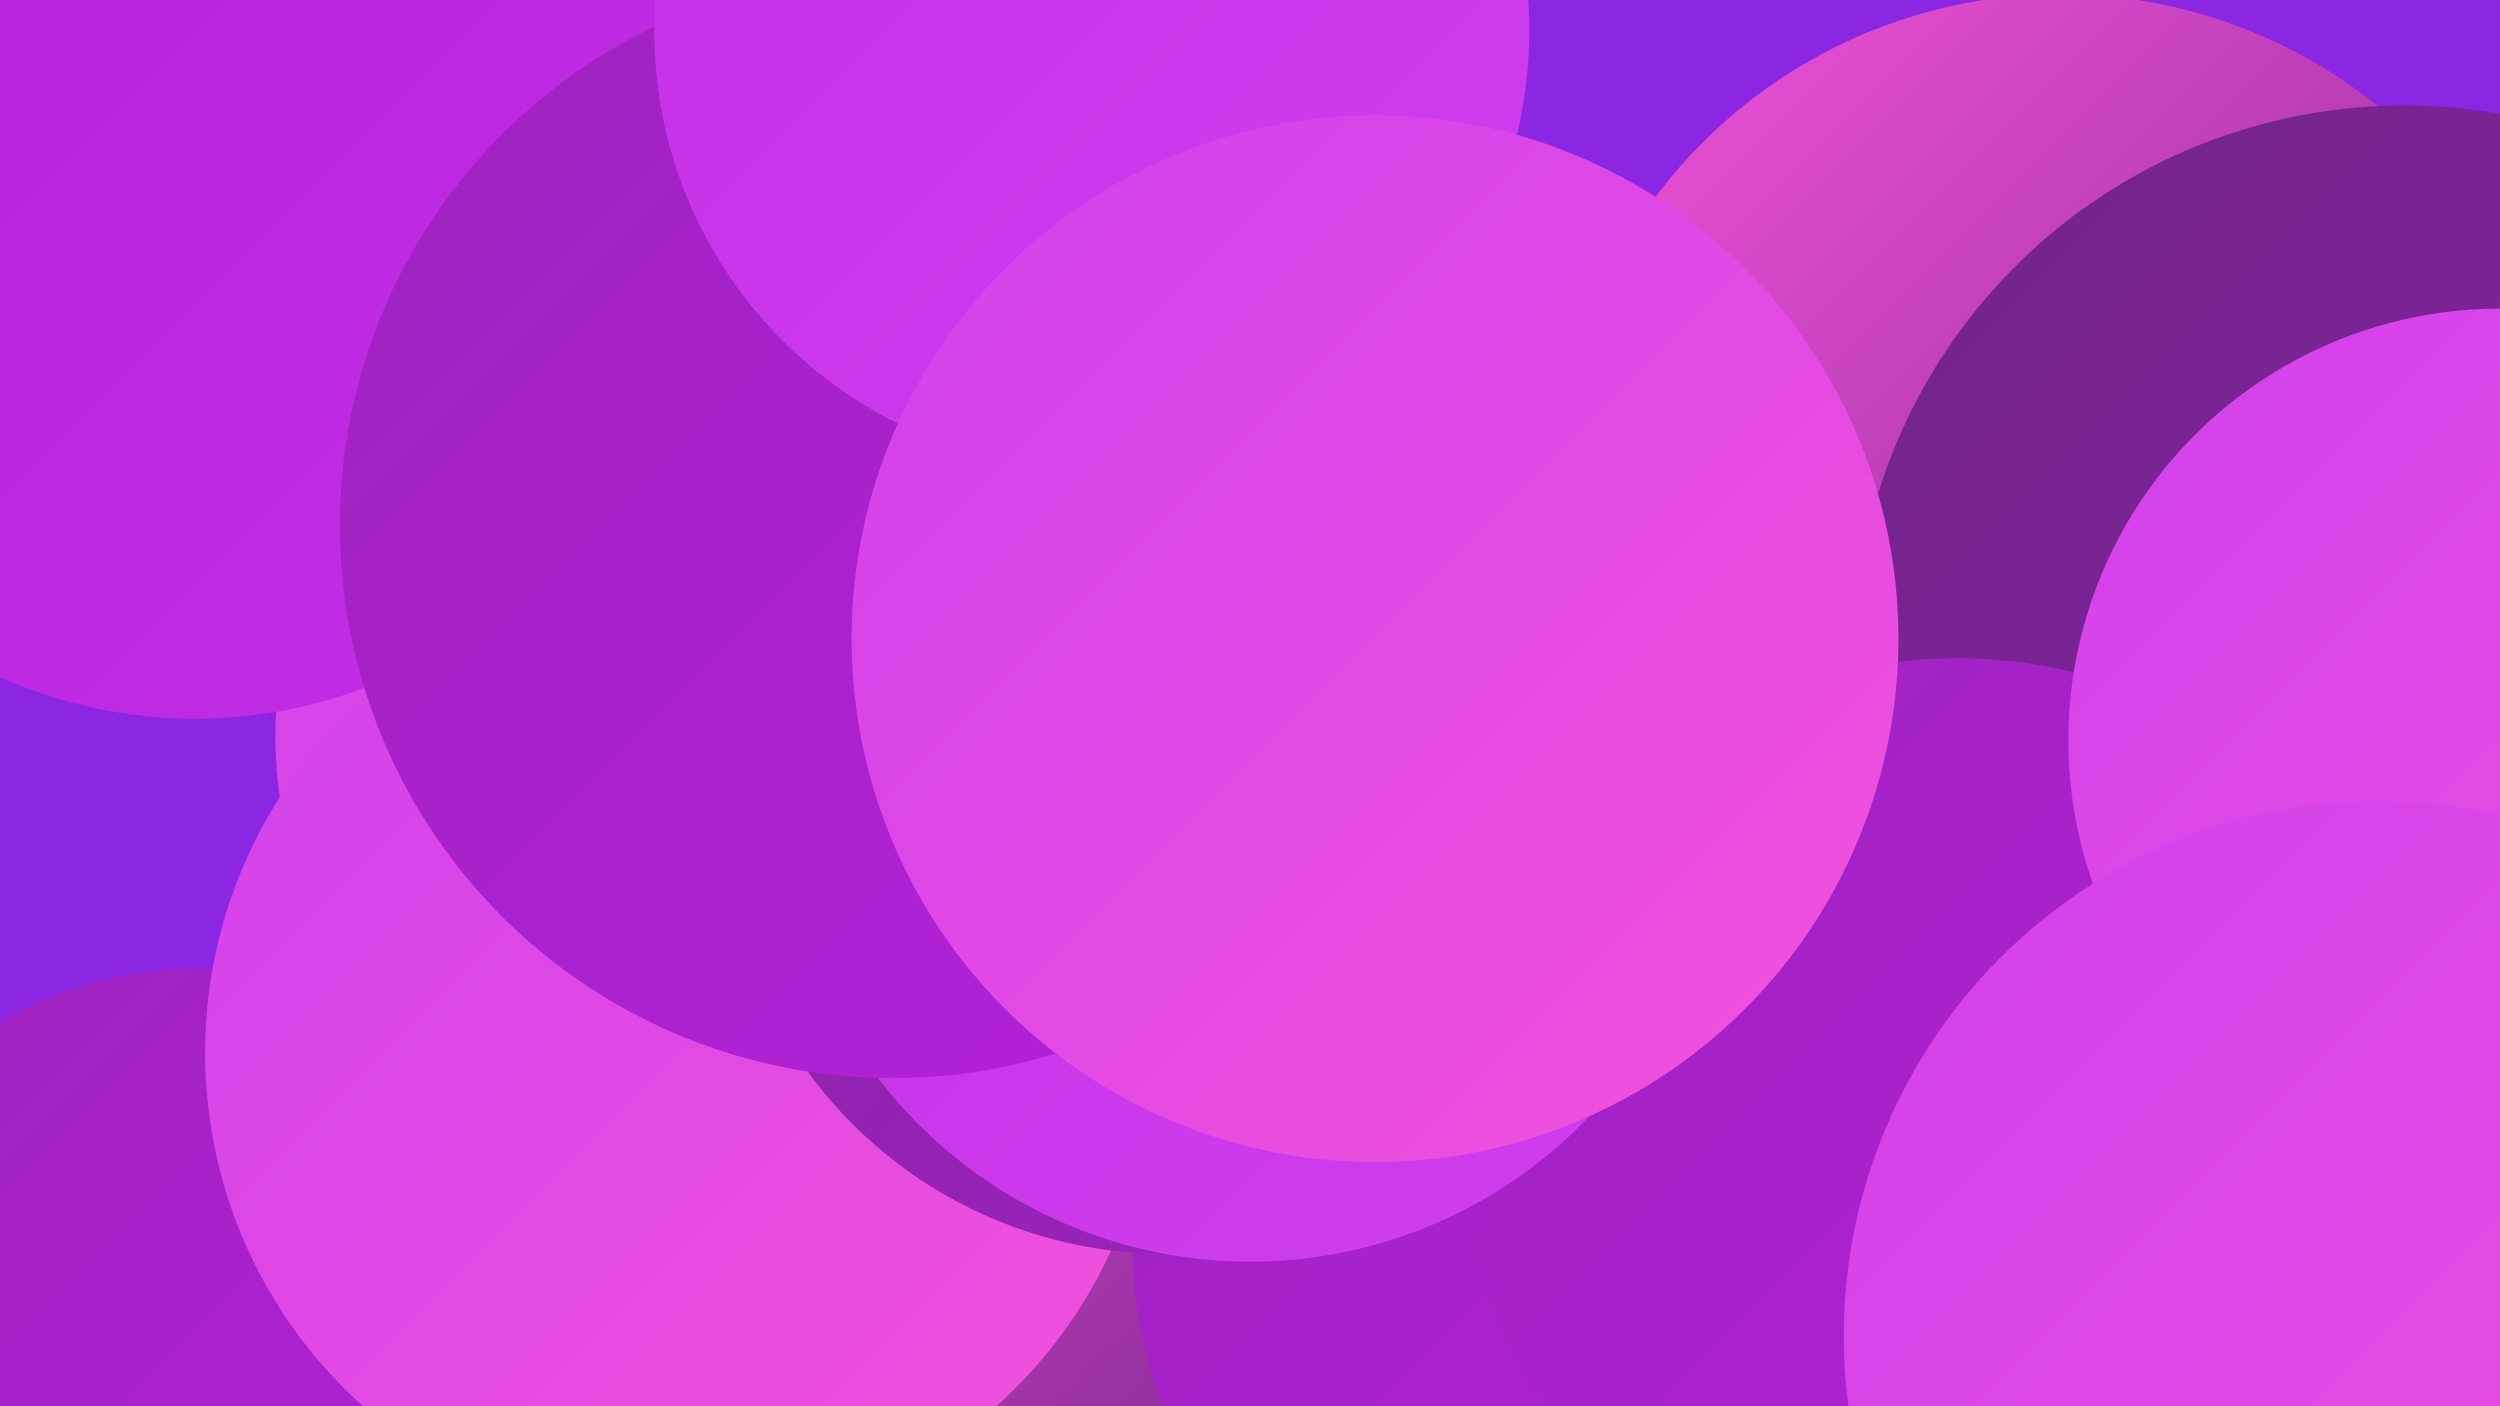 <?xml version="1.0" encoding="UTF-8"?><svg width="1280" height="720" xmlns="http://www.w3.org/2000/svg"><defs><linearGradient id="grad0" x1="0%" y1="0%" x2="100%" y2="100%"><stop offset="0%" style="stop-color:#72248b;stop-opacity:1" /><stop offset="100%" style="stop-color:#8724a4;stop-opacity:1" /></linearGradient><linearGradient id="grad1" x1="0%" y1="0%" x2="100%" y2="100%"><stop offset="0%" style="stop-color:#8724a4;stop-opacity:1" /><stop offset="100%" style="stop-color:#9d23bf;stop-opacity:1" /></linearGradient><linearGradient id="grad2" x1="0%" y1="0%" x2="100%" y2="100%"><stop offset="0%" style="stop-color:#9d23bf;stop-opacity:1" /><stop offset="100%" style="stop-color:#b521db;stop-opacity:1" /></linearGradient><linearGradient id="grad3" x1="0%" y1="0%" x2="100%" y2="100%"><stop offset="0%" style="stop-color:#b521db;stop-opacity:1" /><stop offset="100%" style="stop-color:#c32fe6;stop-opacity:1" /></linearGradient><linearGradient id="grad4" x1="0%" y1="0%" x2="100%" y2="100%"><stop offset="0%" style="stop-color:#c32fe6;stop-opacity:1" /><stop offset="100%" style="stop-color:#cf40ee;stop-opacity:1" /></linearGradient><linearGradient id="grad5" x1="0%" y1="0%" x2="100%" y2="100%"><stop offset="0%" style="stop-color:#cf40ee;stop-opacity:1" /><stop offset="100%" style="stop-color:#f453da;stop-opacity:1" /></linearGradient><linearGradient id="grad6" x1="0%" y1="0%" x2="100%" y2="100%"><stop offset="0%" style="stop-color:#f453da;stop-opacity:1" /><stop offset="100%" style="stop-color:#72248b;stop-opacity:1" /></linearGradient></defs><rect width="1280" height="720" fill="#8b27e2" /><circle cx="1055" cy="256" r="259" fill="url(#grad6)" /><circle cx="429" cy="535" r="204" fill="url(#grad1)" /><circle cx="168" cy="69" r="184" fill="url(#grad3)" /><circle cx="588" cy="525" r="265" fill="url(#grad0)" /><circle cx="570" cy="530" r="235" fill="url(#grad6)" /><circle cx="805" cy="638" r="225" fill="url(#grad2)" /><circle cx="1231" cy="336" r="282" fill="url(#grad0)" /><circle cx="101" cy="698" r="202" fill="url(#grad2)" /><circle cx="1002" cy="587" r="250" fill="url(#grad2)" /><circle cx="360" cy="377" r="219" fill="url(#grad5)" /><circle cx="348" cy="539" r="243" fill="url(#grad5)" /><circle cx="739" cy="342" r="180" fill="url(#grad4)" /><circle cx="100" cy="123" r="245" fill="url(#grad3)" /><circle cx="1280" cy="379" r="221" fill="url(#grad5)" /><circle cx="597" cy="415" r="227" fill="url(#grad1)" /><circle cx="1218" cy="684" r="274" fill="url(#grad5)" /><circle cx="640" cy="406" r="240" fill="url(#grad4)" /><circle cx="457" cy="269" r="283" fill="url(#grad2)" /><circle cx="559" cy="16" r="224" fill="url(#grad4)" /><circle cx="704" cy="327" r="268" fill="url(#grad5)" /></svg>